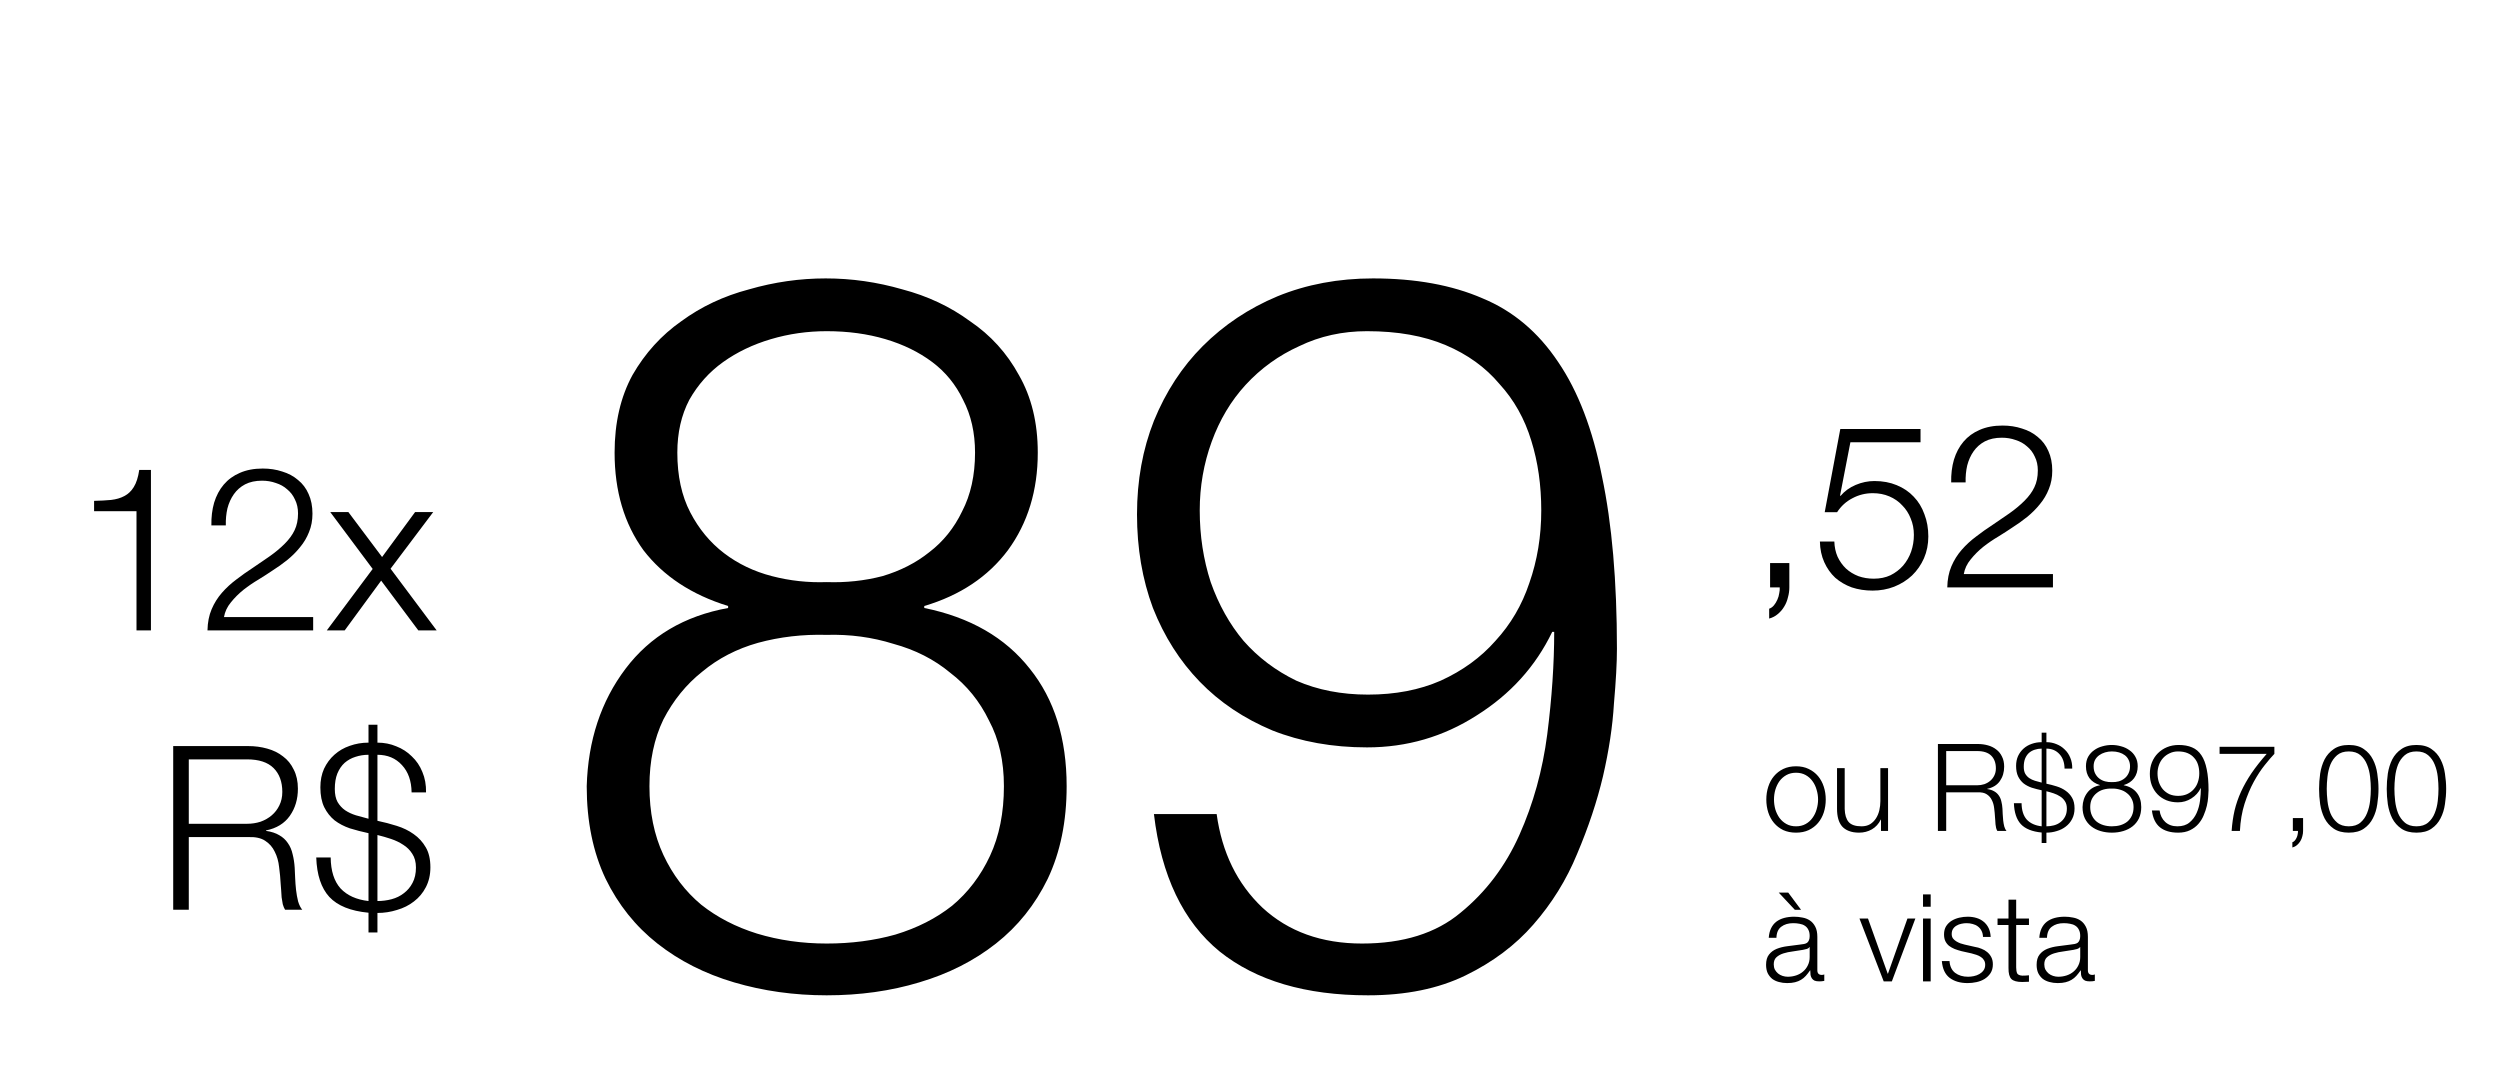<svg xmlns="http://www.w3.org/2000/svg" width="349" height="149" viewBox="0 0 349 149" fill="none"><path d="M115.405 81.261C118.092 81.354 120.687 81.076 123.189 80.427C125.691 79.686 127.868 78.574 129.722 77.091C131.668 75.608 133.197 73.709 134.309 71.392C135.513 69.075 136.116 66.342 136.116 63.191C136.116 60.411 135.56 57.955 134.448 55.824C133.428 53.693 131.992 51.932 130.139 50.542C128.285 49.152 126.108 48.086 123.606 47.345C121.104 46.604 118.37 46.233 115.405 46.233C112.717 46.233 110.123 46.604 107.621 47.345C105.119 48.086 102.895 49.152 100.949 50.542C99.003 51.932 97.427 53.693 96.223 55.824C95.111 57.955 94.555 60.411 94.555 63.191C94.555 66.434 95.157 69.214 96.362 71.531C97.566 73.848 99.142 75.747 101.088 77.23C103.034 78.713 105.258 79.778 107.76 80.427C110.262 81.076 112.81 81.354 115.405 81.261ZM144.873 63.191C144.873 68.473 143.483 73.014 140.703 76.813C137.923 80.52 134.031 83.114 129.027 84.597V84.875C135.421 86.172 140.332 88.999 143.761 93.354C147.189 97.617 148.904 103.084 148.904 109.756C148.904 114.667 148.023 118.976 146.263 122.683C144.502 126.297 142.093 129.309 139.035 131.718C135.977 134.127 132.409 135.934 128.332 137.139C124.347 138.344 120.038 138.946 115.405 138.946C110.864 138.946 106.555 138.344 102.478 137.139C98.4 135.934 94.833 134.127 91.775 131.718C88.717 129.309 86.307 126.297 84.547 122.683C82.786 118.976 81.906 114.667 81.906 109.756C82.091 103.362 83.898 97.895 87.327 93.354C90.755 88.813 95.528 85.987 101.644 84.875V84.597C96.547 83.022 92.609 80.427 89.829 76.813C87.141 73.106 85.798 68.566 85.798 63.191C85.798 59.021 86.632 55.407 88.3 52.349C90.06 49.291 92.331 46.789 95.111 44.843C97.891 42.804 101.041 41.322 104.563 40.395C108.084 39.376 111.652 38.866 115.266 38.866C118.88 38.866 122.447 39.376 125.969 40.395C129.49 41.322 132.641 42.804 135.421 44.843C138.293 46.789 140.564 49.291 142.232 52.349C143.992 55.407 144.873 59.021 144.873 63.191ZM115.405 131.718C118.833 131.718 122.03 131.301 124.996 130.467C128.054 129.54 130.695 128.197 132.919 126.436C135.143 124.583 136.903 122.266 138.201 119.486C139.498 116.706 140.147 113.463 140.147 109.756C140.147 106.235 139.452 103.177 138.062 100.582C136.764 97.895 134.957 95.671 132.641 93.91C130.417 92.057 127.776 90.713 124.718 89.879C121.752 88.952 118.648 88.535 115.405 88.628C112.069 88.535 108.872 88.906 105.814 89.74C102.848 90.574 100.254 91.918 98.03 93.771C95.806 95.532 93.999 97.756 92.609 100.443C91.311 103.13 90.663 106.235 90.663 109.756C90.663 113.37 91.311 116.567 92.609 119.347C93.906 122.127 95.667 124.444 97.891 126.297C100.115 128.058 102.709 129.401 105.675 130.328C108.733 131.255 111.976 131.718 115.405 131.718ZM169.846 113.648C170.587 119.023 172.719 123.378 176.24 126.714C179.854 130.05 184.487 131.718 190.14 131.718C195.885 131.718 200.472 130.282 203.901 127.409C207.422 124.536 210.156 120.922 212.102 116.567C214.048 112.212 215.345 107.532 215.994 102.528C216.643 97.431 216.967 92.659 216.967 88.211H216.689C214.372 93.03 210.851 96.922 206.125 99.887C201.492 102.852 196.395 104.335 190.835 104.335C186.016 104.335 181.615 103.547 177.63 101.972C173.645 100.304 170.263 98.034 167.483 95.161C164.703 92.288 162.525 88.86 160.95 84.875C159.467 80.89 158.726 76.535 158.726 71.809C158.726 67.083 159.514 62.728 161.089 58.743C162.757 54.666 165.027 51.191 167.9 48.318C170.865 45.353 174.34 43.036 178.325 41.368C182.402 39.7 186.85 38.866 191.669 38.866C197.6 38.866 202.696 39.793 206.959 41.646C211.222 43.407 214.743 46.372 217.523 50.542C220.303 54.619 222.342 59.948 223.639 66.527C225.029 73.106 225.724 81.122 225.724 90.574C225.724 92.52 225.585 95.068 225.307 98.219C225.122 101.37 224.612 104.752 223.778 108.366C222.944 111.887 221.739 115.501 220.164 119.208C218.681 122.822 216.643 126.112 214.048 129.077C211.546 131.95 208.395 134.313 204.596 136.166C200.797 138.019 196.256 138.946 190.974 138.946C182.263 138.946 175.36 136.907 170.263 132.83C165.166 128.66 162.108 122.266 161.089 113.648H169.846ZM190.974 96.968C194.773 96.968 198.156 96.319 201.121 95.022C204.179 93.632 206.727 91.779 208.766 89.462C210.897 87.145 212.473 84.458 213.492 81.4C214.604 78.249 215.16 74.867 215.16 71.253C215.16 67.732 214.697 64.488 213.77 61.523C212.843 58.465 211.361 55.824 209.322 53.6C207.376 51.283 204.874 49.476 201.816 48.179C198.758 46.882 195.098 46.233 190.835 46.233C187.406 46.233 184.256 46.928 181.383 48.318C178.51 49.615 176.008 51.422 173.877 53.739C171.838 55.963 170.263 58.604 169.151 61.662C168.039 64.72 167.483 67.917 167.483 71.253C167.483 74.774 167.993 78.11 169.012 81.261C170.124 84.412 171.653 87.145 173.599 89.462C175.638 91.779 178.093 93.632 180.966 95.022C183.931 96.319 187.267 96.968 190.974 96.968Z" fill="black"></path><path d="M250.726 107.874C250.216 107.874 249.768 107.982 249.383 108.197C248.998 108.412 248.675 108.696 248.414 109.047C248.165 109.398 247.972 109.801 247.836 110.254C247.711 110.696 247.649 111.149 247.649 111.614C247.649 112.079 247.711 112.538 247.836 112.991C247.972 113.433 248.165 113.83 248.414 114.181C248.675 114.532 248.998 114.816 249.383 115.031C249.768 115.246 250.216 115.354 250.726 115.354C251.236 115.354 251.684 115.246 252.069 115.031C252.454 114.816 252.772 114.532 253.021 114.181C253.282 113.83 253.474 113.433 253.599 112.991C253.735 112.538 253.803 112.079 253.803 111.614C253.803 111.149 253.735 110.696 253.599 110.254C253.474 109.801 253.282 109.398 253.021 109.047C252.772 108.696 252.454 108.412 252.069 108.197C251.684 107.982 251.236 107.874 250.726 107.874ZM250.726 106.973C251.395 106.973 251.984 107.098 252.494 107.347C253.015 107.596 253.452 107.931 253.803 108.35C254.154 108.769 254.421 109.262 254.602 109.829C254.783 110.384 254.874 110.979 254.874 111.614C254.874 112.249 254.783 112.849 254.602 113.416C254.421 113.971 254.154 114.459 253.803 114.878C253.452 115.297 253.015 115.632 252.494 115.881C251.984 116.119 251.395 116.238 250.726 116.238C250.057 116.238 249.462 116.119 248.941 115.881C248.431 115.632 248 115.297 247.649 114.878C247.298 114.459 247.031 113.971 246.85 113.416C246.669 112.849 246.578 112.249 246.578 111.614C246.578 110.979 246.669 110.384 246.85 109.829C247.031 109.262 247.298 108.769 247.649 108.35C248 107.931 248.431 107.596 248.941 107.347C249.462 107.098 250.057 106.973 250.726 106.973ZM263.572 116H262.586V114.419H262.552C262.269 115.008 261.855 115.462 261.311 115.779C260.779 116.085 260.184 116.238 259.526 116.238C258.971 116.238 258.495 116.159 258.098 116C257.713 115.853 257.396 115.637 257.146 115.354C256.908 115.071 256.733 114.725 256.619 114.317C256.506 113.909 256.449 113.444 256.449 112.923V107.228H257.52V112.94C257.543 113.733 257.724 114.334 258.064 114.742C258.416 115.15 259.016 115.354 259.866 115.354C260.331 115.354 260.728 115.258 261.056 115.065C261.385 114.861 261.657 114.595 261.872 114.266C262.088 113.937 262.246 113.563 262.348 113.144C262.45 112.713 262.501 112.277 262.501 111.835V107.228H263.572V116ZM271.689 109.625H276.007C276.358 109.625 276.692 109.574 277.01 109.472C277.327 109.359 277.605 109.2 277.843 108.996C278.081 108.792 278.268 108.548 278.404 108.265C278.551 107.97 278.625 107.636 278.625 107.262C278.625 106.514 278.409 105.925 277.979 105.494C277.548 105.063 276.891 104.848 276.007 104.848H271.689V109.625ZM270.533 103.862H276.092C276.59 103.862 277.061 103.924 277.503 104.049C277.956 104.174 278.347 104.366 278.676 104.627C279.016 104.876 279.282 105.205 279.475 105.613C279.679 106.01 279.781 106.48 279.781 107.024C279.781 107.795 279.582 108.463 279.186 109.03C278.789 109.597 278.2 109.959 277.418 110.118V110.152C277.814 110.209 278.143 110.316 278.404 110.475C278.664 110.622 278.874 110.815 279.033 111.053C279.203 111.291 279.322 111.569 279.39 111.886C279.469 112.192 279.52 112.526 279.543 112.889C279.554 113.093 279.565 113.342 279.577 113.637C279.588 113.932 279.611 114.232 279.645 114.538C279.679 114.833 279.73 115.116 279.798 115.388C279.877 115.649 279.979 115.853 280.104 116H278.829C278.761 115.887 278.704 115.751 278.659 115.592C278.625 115.422 278.596 115.252 278.574 115.082C278.562 114.901 278.551 114.725 278.54 114.555C278.528 114.385 278.517 114.238 278.506 114.113C278.483 113.682 278.443 113.257 278.387 112.838C278.341 112.407 278.234 112.028 278.064 111.699C277.905 111.359 277.667 111.087 277.35 110.883C277.044 110.679 276.619 110.588 276.075 110.611H271.689V116H270.533V103.862ZM282.211 112.124C282.223 113.121 282.466 113.886 282.942 114.419C283.43 114.94 284.121 115.252 285.016 115.354V110.322C284.54 110.22 284.081 110.101 283.639 109.965C283.209 109.818 282.829 109.619 282.5 109.37C282.183 109.109 281.928 108.786 281.735 108.401C281.543 108.004 281.446 107.511 281.446 106.922C281.446 106.412 281.537 105.953 281.718 105.545C281.911 105.137 282.166 104.791 282.483 104.508C282.812 104.213 283.192 103.992 283.622 103.845C284.064 103.686 284.529 103.607 285.016 103.607V102.281H285.679V103.607C286.178 103.607 286.643 103.698 287.073 103.879C287.515 104.049 287.901 104.298 288.229 104.627C288.569 104.944 288.83 105.33 289.011 105.783C289.204 106.236 289.295 106.741 289.283 107.296H288.212C288.201 106.446 287.963 105.772 287.498 105.273C287.034 104.763 286.427 104.508 285.679 104.508V109.404C286.167 109.506 286.643 109.631 287.107 109.778C287.583 109.925 288.003 110.129 288.365 110.39C288.739 110.651 289.04 110.979 289.266 111.376C289.493 111.761 289.606 112.254 289.606 112.855C289.606 113.41 289.493 113.903 289.266 114.334C289.051 114.753 288.756 115.105 288.382 115.388C288.02 115.671 287.6 115.881 287.124 116.017C286.66 116.164 286.178 116.238 285.679 116.238V117.683H285.016V116.221C283.69 116.096 282.721 115.705 282.109 115.048C281.509 114.391 281.186 113.416 281.14 112.124H282.211ZM285.016 104.508C284.676 104.508 284.353 104.559 284.047 104.661C283.753 104.752 283.486 104.899 283.248 105.103C283.022 105.307 282.84 105.573 282.704 105.902C282.58 106.219 282.517 106.599 282.517 107.041C282.517 107.438 282.585 107.761 282.721 108.01C282.869 108.259 283.056 108.463 283.282 108.622C283.52 108.781 283.787 108.905 284.081 108.996C284.387 109.087 284.699 109.172 285.016 109.251V104.508ZM285.679 115.354C286.042 115.354 286.393 115.309 286.733 115.218C287.073 115.127 287.374 114.98 287.634 114.776C287.906 114.572 288.122 114.317 288.28 114.011C288.45 113.694 288.535 113.314 288.535 112.872C288.535 112.464 288.445 112.124 288.263 111.852C288.093 111.58 287.872 111.359 287.6 111.189C287.328 111.008 287.022 110.86 286.682 110.747C286.342 110.634 286.008 110.537 285.679 110.458V115.354ZM294.82 109.183C295.148 109.194 295.466 109.16 295.772 109.081C296.078 108.99 296.344 108.854 296.571 108.673C296.809 108.492 296.996 108.259 297.132 107.976C297.279 107.693 297.353 107.358 297.353 106.973C297.353 106.633 297.285 106.333 297.149 106.072C297.024 105.811 296.848 105.596 296.622 105.426C296.395 105.256 296.129 105.126 295.823 105.035C295.517 104.944 295.182 104.899 294.82 104.899C294.491 104.899 294.174 104.944 293.868 105.035C293.562 105.126 293.29 105.256 293.052 105.426C292.814 105.596 292.621 105.811 292.474 106.072C292.338 106.333 292.27 106.633 292.27 106.973C292.27 107.37 292.343 107.71 292.491 107.993C292.638 108.276 292.831 108.509 293.069 108.69C293.307 108.871 293.579 109.002 293.885 109.081C294.191 109.16 294.502 109.194 294.82 109.183ZM298.424 106.973C298.424 107.619 298.254 108.174 297.914 108.639C297.574 109.092 297.098 109.41 296.486 109.591V109.625C297.268 109.784 297.868 110.129 298.288 110.662C298.707 111.183 298.917 111.852 298.917 112.668C298.917 113.269 298.809 113.796 298.594 114.249C298.378 114.691 298.084 115.059 297.71 115.354C297.336 115.649 296.899 115.87 296.401 116.017C295.913 116.164 295.386 116.238 294.82 116.238C294.264 116.238 293.737 116.164 293.239 116.017C292.74 115.87 292.304 115.649 291.93 115.354C291.556 115.059 291.261 114.691 291.046 114.249C290.83 113.796 290.723 113.269 290.723 112.668C290.745 111.886 290.966 111.217 291.386 110.662C291.805 110.107 292.389 109.761 293.137 109.625V109.591C292.513 109.398 292.032 109.081 291.692 108.639C291.363 108.186 291.199 107.63 291.199 106.973C291.199 106.463 291.301 106.021 291.505 105.647C291.72 105.273 291.998 104.967 292.338 104.729C292.678 104.48 293.063 104.298 293.494 104.185C293.924 104.06 294.361 103.998 294.803 103.998C295.245 103.998 295.681 104.06 296.112 104.185C296.542 104.298 296.928 104.48 297.268 104.729C297.619 104.967 297.897 105.273 298.101 105.647C298.316 106.021 298.424 106.463 298.424 106.973ZM294.82 115.354C295.239 115.354 295.63 115.303 295.993 115.201C296.367 115.088 296.69 114.923 296.962 114.708C297.234 114.481 297.449 114.198 297.608 113.858C297.766 113.518 297.846 113.121 297.846 112.668C297.846 112.237 297.761 111.863 297.591 111.546C297.432 111.217 297.211 110.945 296.928 110.73C296.656 110.503 296.333 110.339 295.959 110.237C295.596 110.124 295.216 110.073 294.82 110.084C294.412 110.073 294.021 110.118 293.647 110.22C293.284 110.322 292.967 110.486 292.695 110.713C292.423 110.928 292.202 111.2 292.032 111.529C291.873 111.858 291.794 112.237 291.794 112.668C291.794 113.11 291.873 113.501 292.032 113.841C292.19 114.181 292.406 114.464 292.678 114.691C292.95 114.906 293.267 115.071 293.63 115.184C294.004 115.297 294.4 115.354 294.82 115.354ZM301.478 113.144C301.569 113.801 301.829 114.334 302.26 114.742C302.702 115.15 303.269 115.354 303.96 115.354C304.663 115.354 305.224 115.178 305.643 114.827C306.074 114.476 306.408 114.034 306.646 113.501C306.884 112.968 307.043 112.396 307.122 111.784C307.201 111.161 307.241 110.577 307.241 110.033H307.207C306.924 110.622 306.493 111.098 305.915 111.461C305.348 111.824 304.725 112.005 304.045 112.005C303.456 112.005 302.917 111.909 302.43 111.716C301.943 111.512 301.529 111.234 301.189 110.883C300.849 110.532 300.583 110.112 300.39 109.625C300.209 109.138 300.118 108.605 300.118 108.027C300.118 107.449 300.214 106.916 300.407 106.429C300.611 105.93 300.889 105.505 301.24 105.154C301.603 104.791 302.028 104.508 302.515 104.304C303.014 104.1 303.558 103.998 304.147 103.998C304.872 103.998 305.496 104.111 306.017 104.338C306.538 104.553 306.969 104.916 307.309 105.426C307.649 105.925 307.898 106.576 308.057 107.381C308.227 108.186 308.312 109.166 308.312 110.322C308.312 110.56 308.295 110.872 308.261 111.257C308.238 111.642 308.176 112.056 308.074 112.498C307.972 112.929 307.825 113.371 307.632 113.824C307.451 114.266 307.201 114.668 306.884 115.031C306.578 115.382 306.193 115.671 305.728 115.898C305.263 116.125 304.708 116.238 304.062 116.238C302.997 116.238 302.152 115.989 301.529 115.49C300.906 114.98 300.532 114.198 300.407 113.144H301.478ZM304.062 111.104C304.527 111.104 304.94 111.025 305.303 110.866C305.677 110.696 305.989 110.469 306.238 110.186C306.499 109.903 306.691 109.574 306.816 109.2C306.952 108.815 307.02 108.401 307.02 107.959C307.02 107.528 306.963 107.132 306.85 106.769C306.737 106.395 306.555 106.072 306.306 105.8C306.068 105.517 305.762 105.296 305.388 105.137C305.014 104.978 304.566 104.899 304.045 104.899C303.626 104.899 303.24 104.984 302.889 105.154C302.538 105.313 302.232 105.534 301.971 105.817C301.722 106.089 301.529 106.412 301.393 106.786C301.257 107.16 301.189 107.551 301.189 107.959C301.189 108.39 301.251 108.798 301.376 109.183C301.512 109.568 301.699 109.903 301.937 110.186C302.186 110.469 302.487 110.696 302.838 110.866C303.201 111.025 303.609 111.104 304.062 111.104ZM309.853 104.253H317.503V105.239C317.129 105.624 316.682 106.146 316.16 106.803C315.639 107.449 315.129 108.225 314.63 109.132C314.143 110.027 313.712 111.053 313.338 112.209C312.976 113.354 312.76 114.617 312.692 116H311.536C311.604 114.991 311.74 114.039 311.944 113.144C312.16 112.249 312.46 111.376 312.845 110.526C313.242 109.665 313.729 108.803 314.307 107.942C314.897 107.081 315.605 106.18 316.432 105.239H309.853V104.253ZM321.51 114.198V116C321.51 116.249 321.476 116.493 321.408 116.731C321.351 116.98 321.26 117.207 321.136 117.411C321.011 117.626 320.852 117.813 320.66 117.972C320.478 118.131 320.263 118.244 320.014 118.312V117.581C320.15 117.536 320.269 117.451 320.371 117.326C320.473 117.201 320.558 117.06 320.626 116.901C320.694 116.754 320.739 116.595 320.762 116.425C320.796 116.266 320.807 116.125 320.796 116H320.082V114.198H321.51ZM327.89 103.998C328.763 103.998 329.465 104.191 329.998 104.576C330.542 104.95 330.961 105.432 331.256 106.021C331.562 106.61 331.766 107.268 331.868 107.993C331.981 108.718 332.038 109.427 332.038 110.118C332.038 110.821 331.981 111.535 331.868 112.26C331.766 112.985 331.562 113.643 331.256 114.232C330.961 114.821 330.542 115.303 329.998 115.677C329.465 116.051 328.763 116.238 327.89 116.238C327.029 116.238 326.326 116.051 325.782 115.677C325.238 115.303 324.813 114.821 324.507 114.232C324.212 113.643 324.008 112.985 323.895 112.26C323.793 111.535 323.742 110.826 323.742 110.135C323.742 109.432 323.793 108.718 323.895 107.993C324.008 107.268 324.212 106.61 324.507 106.021C324.813 105.432 325.238 104.95 325.782 104.576C326.326 104.191 327.029 103.998 327.89 103.998ZM327.89 104.899C327.21 104.899 326.666 105.075 326.258 105.426C325.85 105.777 325.538 106.214 325.323 106.735C325.119 107.256 324.983 107.823 324.915 108.435C324.847 109.047 324.813 109.608 324.813 110.118C324.813 110.639 324.847 111.206 324.915 111.818C324.983 112.419 325.119 112.985 325.323 113.518C325.538 114.039 325.85 114.476 326.258 114.827C326.666 115.178 327.21 115.354 327.89 115.354C328.57 115.354 329.114 115.178 329.522 114.827C329.93 114.476 330.236 114.039 330.44 113.518C330.655 112.985 330.797 112.419 330.865 111.818C330.933 111.206 330.967 110.639 330.967 110.118C330.967 109.608 330.933 109.047 330.865 108.435C330.797 107.823 330.655 107.256 330.44 106.735C330.236 106.214 329.93 105.777 329.522 105.426C329.114 105.075 328.57 104.899 327.89 104.899ZM337.336 103.998C338.209 103.998 338.912 104.191 339.444 104.576C339.988 104.95 340.408 105.432 340.702 106.021C341.008 106.61 341.212 107.268 341.314 107.993C341.428 108.718 341.484 109.427 341.484 110.118C341.484 110.821 341.428 111.535 341.314 112.26C341.212 112.985 341.008 113.643 340.702 114.232C340.408 114.821 339.988 115.303 339.444 115.677C338.912 116.051 338.209 116.238 337.336 116.238C336.475 116.238 335.772 116.051 335.228 115.677C334.684 115.303 334.259 114.821 333.953 114.232C333.659 113.643 333.455 112.985 333.341 112.26C333.239 111.535 333.188 110.826 333.188 110.135C333.188 109.432 333.239 108.718 333.341 107.993C333.455 107.268 333.659 106.61 333.953 106.021C334.259 105.432 334.684 104.95 335.228 104.576C335.772 104.191 336.475 103.998 337.336 103.998ZM337.336 104.899C336.656 104.899 336.112 105.075 335.704 105.426C335.296 105.777 334.985 106.214 334.769 106.735C334.565 107.256 334.429 107.823 334.361 108.435C334.293 109.047 334.259 109.608 334.259 110.118C334.259 110.639 334.293 111.206 334.361 111.818C334.429 112.419 334.565 112.985 334.769 113.518C334.985 114.039 335.296 114.476 335.704 114.827C336.112 115.178 336.656 115.354 337.336 115.354C338.016 115.354 338.56 115.178 338.968 114.827C339.376 114.476 339.682 114.039 339.886 113.518C340.102 112.985 340.243 112.419 340.311 111.818C340.379 111.206 340.413 110.639 340.413 110.118C340.413 109.608 340.379 109.047 340.311 108.435C340.243 107.823 340.102 107.256 339.886 106.735C339.682 106.214 339.376 105.777 338.968 105.426C338.56 105.075 338.016 104.899 337.336 104.899ZM248.312 124.607H249.638L251.423 127.004H250.556L248.312 124.607ZM246.918 130.914C246.952 130.404 247.06 129.962 247.241 129.588C247.422 129.214 247.666 128.908 247.972 128.67C248.289 128.432 248.658 128.256 249.077 128.143C249.496 128.03 249.961 127.973 250.471 127.973C250.856 127.973 251.242 128.013 251.627 128.092C252.012 128.16 252.358 128.296 252.664 128.5C252.97 128.704 253.219 128.993 253.412 129.367C253.605 129.73 253.701 130.206 253.701 130.795V135.453C253.701 135.884 253.911 136.099 254.33 136.099C254.455 136.099 254.568 136.076 254.67 136.031V136.932C254.545 136.955 254.432 136.972 254.33 136.983C254.239 136.994 254.12 137 253.973 137C253.701 137 253.48 136.966 253.31 136.898C253.151 136.819 253.027 136.711 252.936 136.575C252.845 136.439 252.783 136.28 252.749 136.099C252.726 135.906 252.715 135.697 252.715 135.47H252.681C252.488 135.753 252.29 136.008 252.086 136.235C251.893 136.45 251.672 136.632 251.423 136.779C251.185 136.926 250.907 137.04 250.59 137.119C250.284 137.198 249.916 137.238 249.485 137.238C249.077 137.238 248.692 137.187 248.329 137.085C247.978 136.994 247.666 136.847 247.394 136.643C247.133 136.428 246.924 136.161 246.765 135.844C246.618 135.515 246.544 135.13 246.544 134.688C246.544 134.076 246.68 133.6 246.952 133.26C247.224 132.909 247.581 132.642 248.023 132.461C248.476 132.28 248.981 132.155 249.536 132.087C250.103 132.008 250.675 131.934 251.253 131.866C251.48 131.843 251.678 131.815 251.848 131.781C252.018 131.747 252.16 131.69 252.273 131.611C252.386 131.52 252.471 131.401 252.528 131.254C252.596 131.107 252.63 130.914 252.63 130.676C252.63 130.313 252.568 130.019 252.443 129.792C252.33 129.554 252.165 129.367 251.95 129.231C251.746 129.095 251.502 129.004 251.219 128.959C250.947 128.902 250.652 128.874 250.335 128.874C249.655 128.874 249.1 129.038 248.669 129.367C248.238 129.684 248.012 130.2 247.989 130.914H246.918ZM252.63 132.206H252.596C252.528 132.331 252.398 132.421 252.205 132.478C252.012 132.535 251.842 132.574 251.695 132.597C251.242 132.676 250.771 132.75 250.284 132.818C249.808 132.875 249.372 132.965 248.975 133.09C248.578 133.215 248.25 133.396 247.989 133.634C247.74 133.861 247.615 134.189 247.615 134.62C247.615 134.892 247.666 135.136 247.768 135.351C247.881 135.555 248.029 135.736 248.21 135.895C248.391 136.042 248.601 136.156 248.839 136.235C249.077 136.314 249.321 136.354 249.57 136.354C249.978 136.354 250.369 136.292 250.743 136.167C251.117 136.042 251.44 135.861 251.712 135.623C251.995 135.385 252.216 135.096 252.375 134.756C252.545 134.416 252.63 134.031 252.63 133.6V132.206ZM259.581 128.228H260.771L263.525 135.929H263.559L266.279 128.228H267.384L264.103 137H262.964L259.581 128.228ZM268.453 124.862H269.524V126.579H268.453V124.862ZM268.453 128.228H269.524V137H268.453V128.228ZM276.827 130.795C276.815 130.466 276.747 130.183 276.623 129.945C276.498 129.696 276.328 129.492 276.113 129.333C275.909 129.174 275.671 129.061 275.399 128.993C275.127 128.914 274.838 128.874 274.532 128.874C274.294 128.874 274.05 128.902 273.801 128.959C273.563 129.004 273.342 129.089 273.138 129.214C272.934 129.327 272.769 129.48 272.645 129.673C272.52 129.866 272.458 130.104 272.458 130.387C272.458 130.625 272.514 130.829 272.628 130.999C272.752 131.158 272.905 131.294 273.087 131.407C273.268 131.52 273.466 131.617 273.682 131.696C273.897 131.764 274.095 131.821 274.277 131.866L275.705 132.189C276.011 132.234 276.311 132.319 276.606 132.444C276.912 132.557 277.178 132.71 277.405 132.903C277.643 133.096 277.835 133.334 277.983 133.617C278.13 133.9 278.204 134.235 278.204 134.62C278.204 135.096 278.096 135.504 277.881 135.844C277.665 136.173 277.388 136.445 277.048 136.66C276.719 136.864 276.345 137.011 275.926 137.102C275.506 137.193 275.093 137.238 274.685 137.238C273.653 137.238 272.815 136.994 272.169 136.507C271.534 136.02 271.171 135.238 271.081 134.161H272.152C272.197 134.886 272.458 135.436 272.934 135.81C273.421 136.173 274.022 136.354 274.736 136.354C274.996 136.354 275.263 136.326 275.535 136.269C275.818 136.212 276.079 136.116 276.317 135.98C276.555 135.844 276.747 135.674 276.895 135.47C277.053 135.255 277.133 134.994 277.133 134.688C277.133 134.427 277.076 134.212 276.963 134.042C276.861 133.861 276.719 133.713 276.538 133.6C276.356 133.475 276.147 133.373 275.909 133.294C275.682 133.215 275.45 133.147 275.212 133.09L273.835 132.784C273.483 132.693 273.16 132.591 272.866 132.478C272.571 132.353 272.31 132.206 272.084 132.036C271.868 131.855 271.698 131.639 271.574 131.39C271.449 131.129 271.387 130.812 271.387 130.438C271.387 129.996 271.483 129.616 271.676 129.299C271.88 128.982 272.14 128.727 272.458 128.534C272.775 128.341 273.126 128.2 273.512 128.109C273.908 128.018 274.299 127.973 274.685 127.973C275.127 127.973 275.535 128.03 275.909 128.143C276.294 128.256 276.628 128.432 276.912 128.67C277.206 128.908 277.439 129.203 277.609 129.554C277.779 129.905 277.875 130.319 277.898 130.795H276.827ZM281.458 128.228H283.243V129.129H281.458V135.045C281.458 135.396 281.504 135.674 281.594 135.878C281.696 136.071 281.94 136.178 282.325 136.201C282.631 136.201 282.937 136.184 283.243 136.15V137.051C283.085 137.051 282.926 137.057 282.767 137.068C282.609 137.079 282.45 137.085 282.291 137.085C281.577 137.085 281.079 136.949 280.795 136.677C280.512 136.394 280.376 135.878 280.387 135.13V129.129H278.857V128.228H280.387V125.593H281.458V128.228ZM284.687 130.914C284.721 130.404 284.828 129.962 285.01 129.588C285.191 129.214 285.435 128.908 285.741 128.67C286.058 128.432 286.426 128.256 286.846 128.143C287.265 128.03 287.73 127.973 288.24 127.973C288.625 127.973 289.01 128.013 289.396 128.092C289.781 128.16 290.127 128.296 290.433 128.5C290.739 128.704 290.988 128.993 291.181 129.367C291.373 129.73 291.47 130.206 291.47 130.795V135.453C291.47 135.884 291.679 136.099 292.099 136.099C292.223 136.099 292.337 136.076 292.439 136.031V136.932C292.314 136.955 292.201 136.972 292.099 136.983C292.008 136.994 291.889 137 291.742 137C291.47 137 291.249 136.966 291.079 136.898C290.92 136.819 290.795 136.711 290.705 136.575C290.614 136.439 290.552 136.28 290.518 136.099C290.495 135.906 290.484 135.697 290.484 135.47H290.45C290.257 135.753 290.059 136.008 289.855 136.235C289.662 136.45 289.441 136.632 289.192 136.779C288.954 136.926 288.676 137.04 288.359 137.119C288.053 137.198 287.684 137.238 287.254 137.238C286.846 137.238 286.46 137.187 286.098 137.085C285.746 136.994 285.435 136.847 285.163 136.643C284.902 136.428 284.692 136.161 284.534 135.844C284.386 135.515 284.313 135.13 284.313 134.688C284.313 134.076 284.449 133.6 284.721 133.26C284.993 132.909 285.35 132.642 285.792 132.461C286.245 132.28 286.749 132.155 287.305 132.087C287.871 132.008 288.444 131.934 289.022 131.866C289.248 131.843 289.447 131.815 289.617 131.781C289.787 131.747 289.928 131.69 290.042 131.611C290.155 131.52 290.24 131.401 290.297 131.254C290.365 131.107 290.399 130.914 290.399 130.676C290.399 130.313 290.336 130.019 290.212 129.792C290.098 129.554 289.934 129.367 289.719 129.231C289.515 129.095 289.271 129.004 288.988 128.959C288.716 128.902 288.421 128.874 288.104 128.874C287.424 128.874 286.868 129.038 286.438 129.367C286.007 129.684 285.78 130.2 285.758 130.914H284.687ZM290.399 132.206H290.365C290.297 132.331 290.166 132.421 289.974 132.478C289.781 132.535 289.611 132.574 289.464 132.597C289.01 132.676 288.54 132.75 288.053 132.818C287.577 132.875 287.14 132.965 286.744 133.09C286.347 133.215 286.018 133.396 285.758 133.634C285.508 133.861 285.384 134.189 285.384 134.62C285.384 134.892 285.435 135.136 285.537 135.351C285.65 135.555 285.797 135.736 285.979 135.895C286.16 136.042 286.37 136.156 286.608 136.235C286.846 136.314 287.089 136.354 287.339 136.354C287.747 136.354 288.138 136.292 288.512 136.167C288.886 136.042 289.209 135.861 289.481 135.623C289.764 135.385 289.985 135.096 290.144 134.756C290.314 134.416 290.399 134.031 290.399 133.6V132.206Z" fill="black"></path><path d="M249.792 78.608V82C249.792 82.469 249.728 82.928 249.6 83.376C249.493 83.845 249.323 84.272 249.088 84.656C248.853 85.061 248.555 85.413 248.192 85.712C247.851 86.011 247.445 86.224 246.976 86.352V84.976C247.232 84.891 247.456 84.731 247.648 84.496C247.84 84.261 248 83.995 248.128 83.696C248.256 83.419 248.341 83.12 248.384 82.8C248.448 82.501 248.469 82.235 248.448 82H247.104V78.608H249.792ZM256.074 75.6C256.096 76.368 256.245 77.072 256.522 77.712C256.821 78.352 257.216 78.907 257.706 79.376C258.197 79.824 258.773 80.176 259.434 80.432C260.096 80.667 260.81 80.784 261.578 80.784C262.453 80.784 263.232 80.624 263.914 80.304C264.597 79.963 265.184 79.515 265.674 78.96C266.165 78.384 266.538 77.733 266.794 77.008C267.05 76.261 267.178 75.483 267.178 74.672C267.178 73.84 267.029 73.072 266.73 72.368C266.453 71.664 266.058 71.056 265.546 70.544C265.056 70.011 264.458 69.595 263.754 69.296C263.05 68.997 262.282 68.848 261.45 68.848C260.426 68.848 259.477 69.083 258.602 69.552C257.728 70 257.013 70.651 256.458 71.504H254.73L256.906 59.888H268.106V61.744H258.314L256.874 69.168L256.938 69.232C257.493 68.571 258.197 68.059 259.05 67.696C259.904 67.333 260.778 67.152 261.674 67.152C262.826 67.152 263.861 67.344 264.778 67.728C265.717 68.112 266.506 68.645 267.146 69.328C267.808 70.011 268.309 70.832 268.65 71.792C269.013 72.731 269.194 73.765 269.194 74.896C269.194 75.984 268.992 76.997 268.586 77.936C268.181 78.853 267.626 79.653 266.922 80.336C266.218 80.997 265.386 81.52 264.426 81.904C263.488 82.267 262.485 82.448 261.418 82.448C260.373 82.448 259.402 82.299 258.506 82C257.632 81.68 256.864 81.232 256.202 80.656C255.562 80.059 255.05 79.333 254.666 78.48C254.282 77.627 254.08 76.667 254.058 75.6H256.074ZM286.592 82H271.84C271.861 80.891 272.053 79.909 272.416 79.056C272.778 78.203 273.258 77.435 273.856 76.752C274.453 76.069 275.125 75.451 275.872 74.896C276.618 74.32 277.386 73.776 278.176 73.264C278.965 72.731 279.744 72.197 280.512 71.664C281.301 71.109 282.005 70.523 282.624 69.904C283.242 69.285 283.701 68.656 284 68.016C284.32 67.355 284.48 66.576 284.48 65.68C284.48 64.955 284.341 64.315 284.064 63.76C283.808 63.184 283.445 62.704 282.976 62.32C282.528 61.915 281.994 61.616 281.376 61.424C280.778 61.211 280.138 61.104 279.456 61.104C278.538 61.104 277.749 61.275 277.088 61.616C276.448 61.957 275.925 62.416 275.52 62.992C275.114 63.568 274.816 64.229 274.624 64.976C274.453 65.723 274.378 66.512 274.4 67.344H272.384C272.362 66.192 272.49 65.136 272.768 64.176C273.066 63.195 273.514 62.352 274.112 61.648C274.709 60.944 275.456 60.4 276.352 60.016C277.269 59.611 278.336 59.408 279.552 59.408C280.533 59.408 281.44 59.547 282.272 59.824C283.125 60.08 283.861 60.475 284.48 61.008C285.12 61.52 285.61 62.171 285.952 62.96C286.314 63.749 286.496 64.667 286.496 65.712C286.496 66.651 286.336 67.504 286.016 68.272C285.717 69.04 285.301 69.744 284.768 70.384C284.256 71.024 283.658 71.621 282.976 72.176C282.314 72.709 281.61 73.211 280.864 73.68C280.33 74.043 279.701 74.448 278.976 74.896C278.25 75.323 277.546 75.803 276.864 76.336C276.202 76.869 275.616 77.456 275.104 78.096C274.592 78.715 274.272 79.397 274.144 80.144H286.592V82Z" fill="black"></path><path d="M13.135 69.92C14.01 69.899 14.799 69.856 15.503 69.792C16.229 69.707 16.847 69.525 17.359 69.248C17.893 68.971 18.33 68.555 18.671 68C19.034 67.424 19.29 66.624 19.439 65.6H21.071V88H19.055V71.36H13.135V69.92ZM43.717 88H28.965C28.986 86.891 29.178 85.909 29.541 85.056C29.903 84.203 30.383 83.435 30.98 82.752C31.578 82.069 32.25 81.451 32.996 80.896C33.743 80.32 34.511 79.776 35.3 79.264C36.09 78.731 36.868 78.197 37.636 77.664C38.426 77.109 39.13 76.523 39.748 75.904C40.367 75.285 40.826 74.656 41.124 74.016C41.444 73.355 41.605 72.576 41.605 71.68C41.605 70.955 41.466 70.315 41.188 69.76C40.932 69.184 40.57 68.704 40.1 68.32C39.653 67.915 39.119 67.616 38.501 67.424C37.903 67.211 37.263 67.104 36.581 67.104C35.663 67.104 34.874 67.275 34.212 67.616C33.572 67.957 33.05 68.416 32.645 68.992C32.239 69.568 31.941 70.229 31.748 70.976C31.578 71.723 31.503 72.512 31.524 73.344H29.509C29.487 72.192 29.615 71.136 29.892 70.176C30.191 69.195 30.639 68.352 31.236 67.648C31.834 66.944 32.581 66.4 33.477 66.016C34.394 65.611 35.461 65.408 36.676 65.408C37.658 65.408 38.565 65.547 39.397 65.824C40.25 66.08 40.986 66.475 41.605 67.008C42.245 67.52 42.735 68.171 43.077 68.96C43.439 69.749 43.62 70.667 43.62 71.712C43.62 72.651 43.461 73.504 43.141 74.272C42.842 75.04 42.426 75.744 41.892 76.384C41.38 77.024 40.783 77.621 40.1 78.176C39.439 78.709 38.735 79.211 37.989 79.68C37.455 80.043 36.826 80.448 36.1 80.896C35.375 81.323 34.671 81.803 33.989 82.336C33.327 82.869 32.74 83.456 32.228 84.096C31.716 84.715 31.396 85.397 31.268 86.144H43.717V88ZM52.026 79.424L46.106 71.488H48.634L53.338 77.76L57.946 71.488H60.474L54.522 79.392L60.954 88H58.394L53.21 81.056L48.122 88H45.626L52.026 79.424ZM26.355 115H34.483C35.144 115 35.774 114.904 36.371 114.712C36.968 114.499 37.491 114.2 37.939 113.816C38.387 113.432 38.739 112.973 38.995 112.44C39.272 111.885 39.411 111.256 39.411 110.552C39.411 109.144 39.006 108.035 38.195 107.224C37.384 106.413 36.147 106.008 34.483 106.008H26.355V115ZM24.179 104.152H34.643C35.582 104.152 36.467 104.269 37.299 104.504C38.152 104.739 38.888 105.101 39.507 105.592C40.147 106.061 40.648 106.68 41.011 107.448C41.395 108.195 41.587 109.08 41.587 110.104C41.587 111.555 41.214 112.813 40.467 113.88C39.72 114.947 38.611 115.629 37.139 115.928V115.992C37.886 116.099 38.504 116.301 38.995 116.6C39.486 116.877 39.88 117.24 40.179 117.688C40.499 118.136 40.723 118.659 40.851 119.256C41 119.832 41.096 120.461 41.139 121.144C41.16 121.528 41.182 121.997 41.203 122.552C41.224 123.107 41.267 123.672 41.331 124.248C41.395 124.803 41.491 125.336 41.619 125.848C41.768 126.339 41.96 126.723 42.195 127H39.795C39.667 126.787 39.56 126.531 39.475 126.232C39.411 125.912 39.358 125.592 39.315 125.272C39.294 124.931 39.272 124.6 39.251 124.28C39.23 123.96 39.208 123.683 39.187 123.448C39.144 122.637 39.07 121.837 38.963 121.048C38.878 120.237 38.675 119.523 38.355 118.904C38.056 118.264 37.608 117.752 37.011 117.368C36.435 116.984 35.635 116.813 34.611 116.856H26.355V127H24.179V104.152ZM46.163 119.704C46.184 121.581 46.643 123.021 47.539 124.024C48.456 125.005 49.757 125.592 51.443 125.784V116.312C50.547 116.12 49.683 115.896 48.851 115.64C48.04 115.363 47.325 114.989 46.707 114.52C46.109 114.029 45.629 113.421 45.267 112.696C44.904 111.949 44.723 111.021 44.723 109.912C44.723 108.952 44.893 108.088 45.235 107.32C45.597 106.552 46.077 105.901 46.675 105.368C47.293 104.813 48.008 104.397 48.819 104.12C49.651 103.821 50.525 103.672 51.443 103.672V101.176H52.691V103.672C53.629 103.672 54.504 103.843 55.315 104.184C56.147 104.504 56.872 104.973 57.491 105.592C58.131 106.189 58.621 106.915 58.963 107.768C59.325 108.621 59.496 109.571 59.475 110.616H57.459C57.437 109.016 56.989 107.747 56.115 106.808C55.24 105.848 54.099 105.368 52.691 105.368V114.584C53.608 114.776 54.504 115.011 55.379 115.288C56.275 115.565 57.064 115.949 57.747 116.44C58.451 116.931 59.016 117.549 59.443 118.296C59.869 119.021 60.083 119.949 60.083 121.08C60.083 122.125 59.869 123.053 59.443 123.864C59.037 124.653 58.483 125.315 57.779 125.848C57.096 126.381 56.307 126.776 55.411 127.032C54.536 127.309 53.629 127.448 52.691 127.448V130.168H51.443V127.416C48.947 127.181 47.123 126.445 45.971 125.208C44.84 123.971 44.232 122.136 44.147 119.704H46.163ZM51.443 105.368C50.803 105.368 50.195 105.464 49.619 105.656C49.064 105.827 48.563 106.104 48.115 106.488C47.688 106.872 47.347 107.373 47.091 107.992C46.856 108.589 46.739 109.304 46.739 110.136C46.739 110.883 46.867 111.491 47.123 111.96C47.4 112.429 47.752 112.813 48.179 113.112C48.627 113.411 49.128 113.645 49.683 113.816C50.259 113.987 50.845 114.147 51.443 114.296V105.368ZM52.691 125.784C53.373 125.784 54.035 125.699 54.675 125.528C55.315 125.357 55.88 125.08 56.371 124.696C56.883 124.312 57.288 123.832 57.587 123.256C57.907 122.659 58.067 121.944 58.067 121.112C58.067 120.344 57.896 119.704 57.555 119.192C57.235 118.68 56.819 118.264 56.307 117.944C55.795 117.603 55.219 117.325 54.579 117.112C53.939 116.899 53.309 116.717 52.691 116.568V125.784Z" fill="black"></path></svg>
